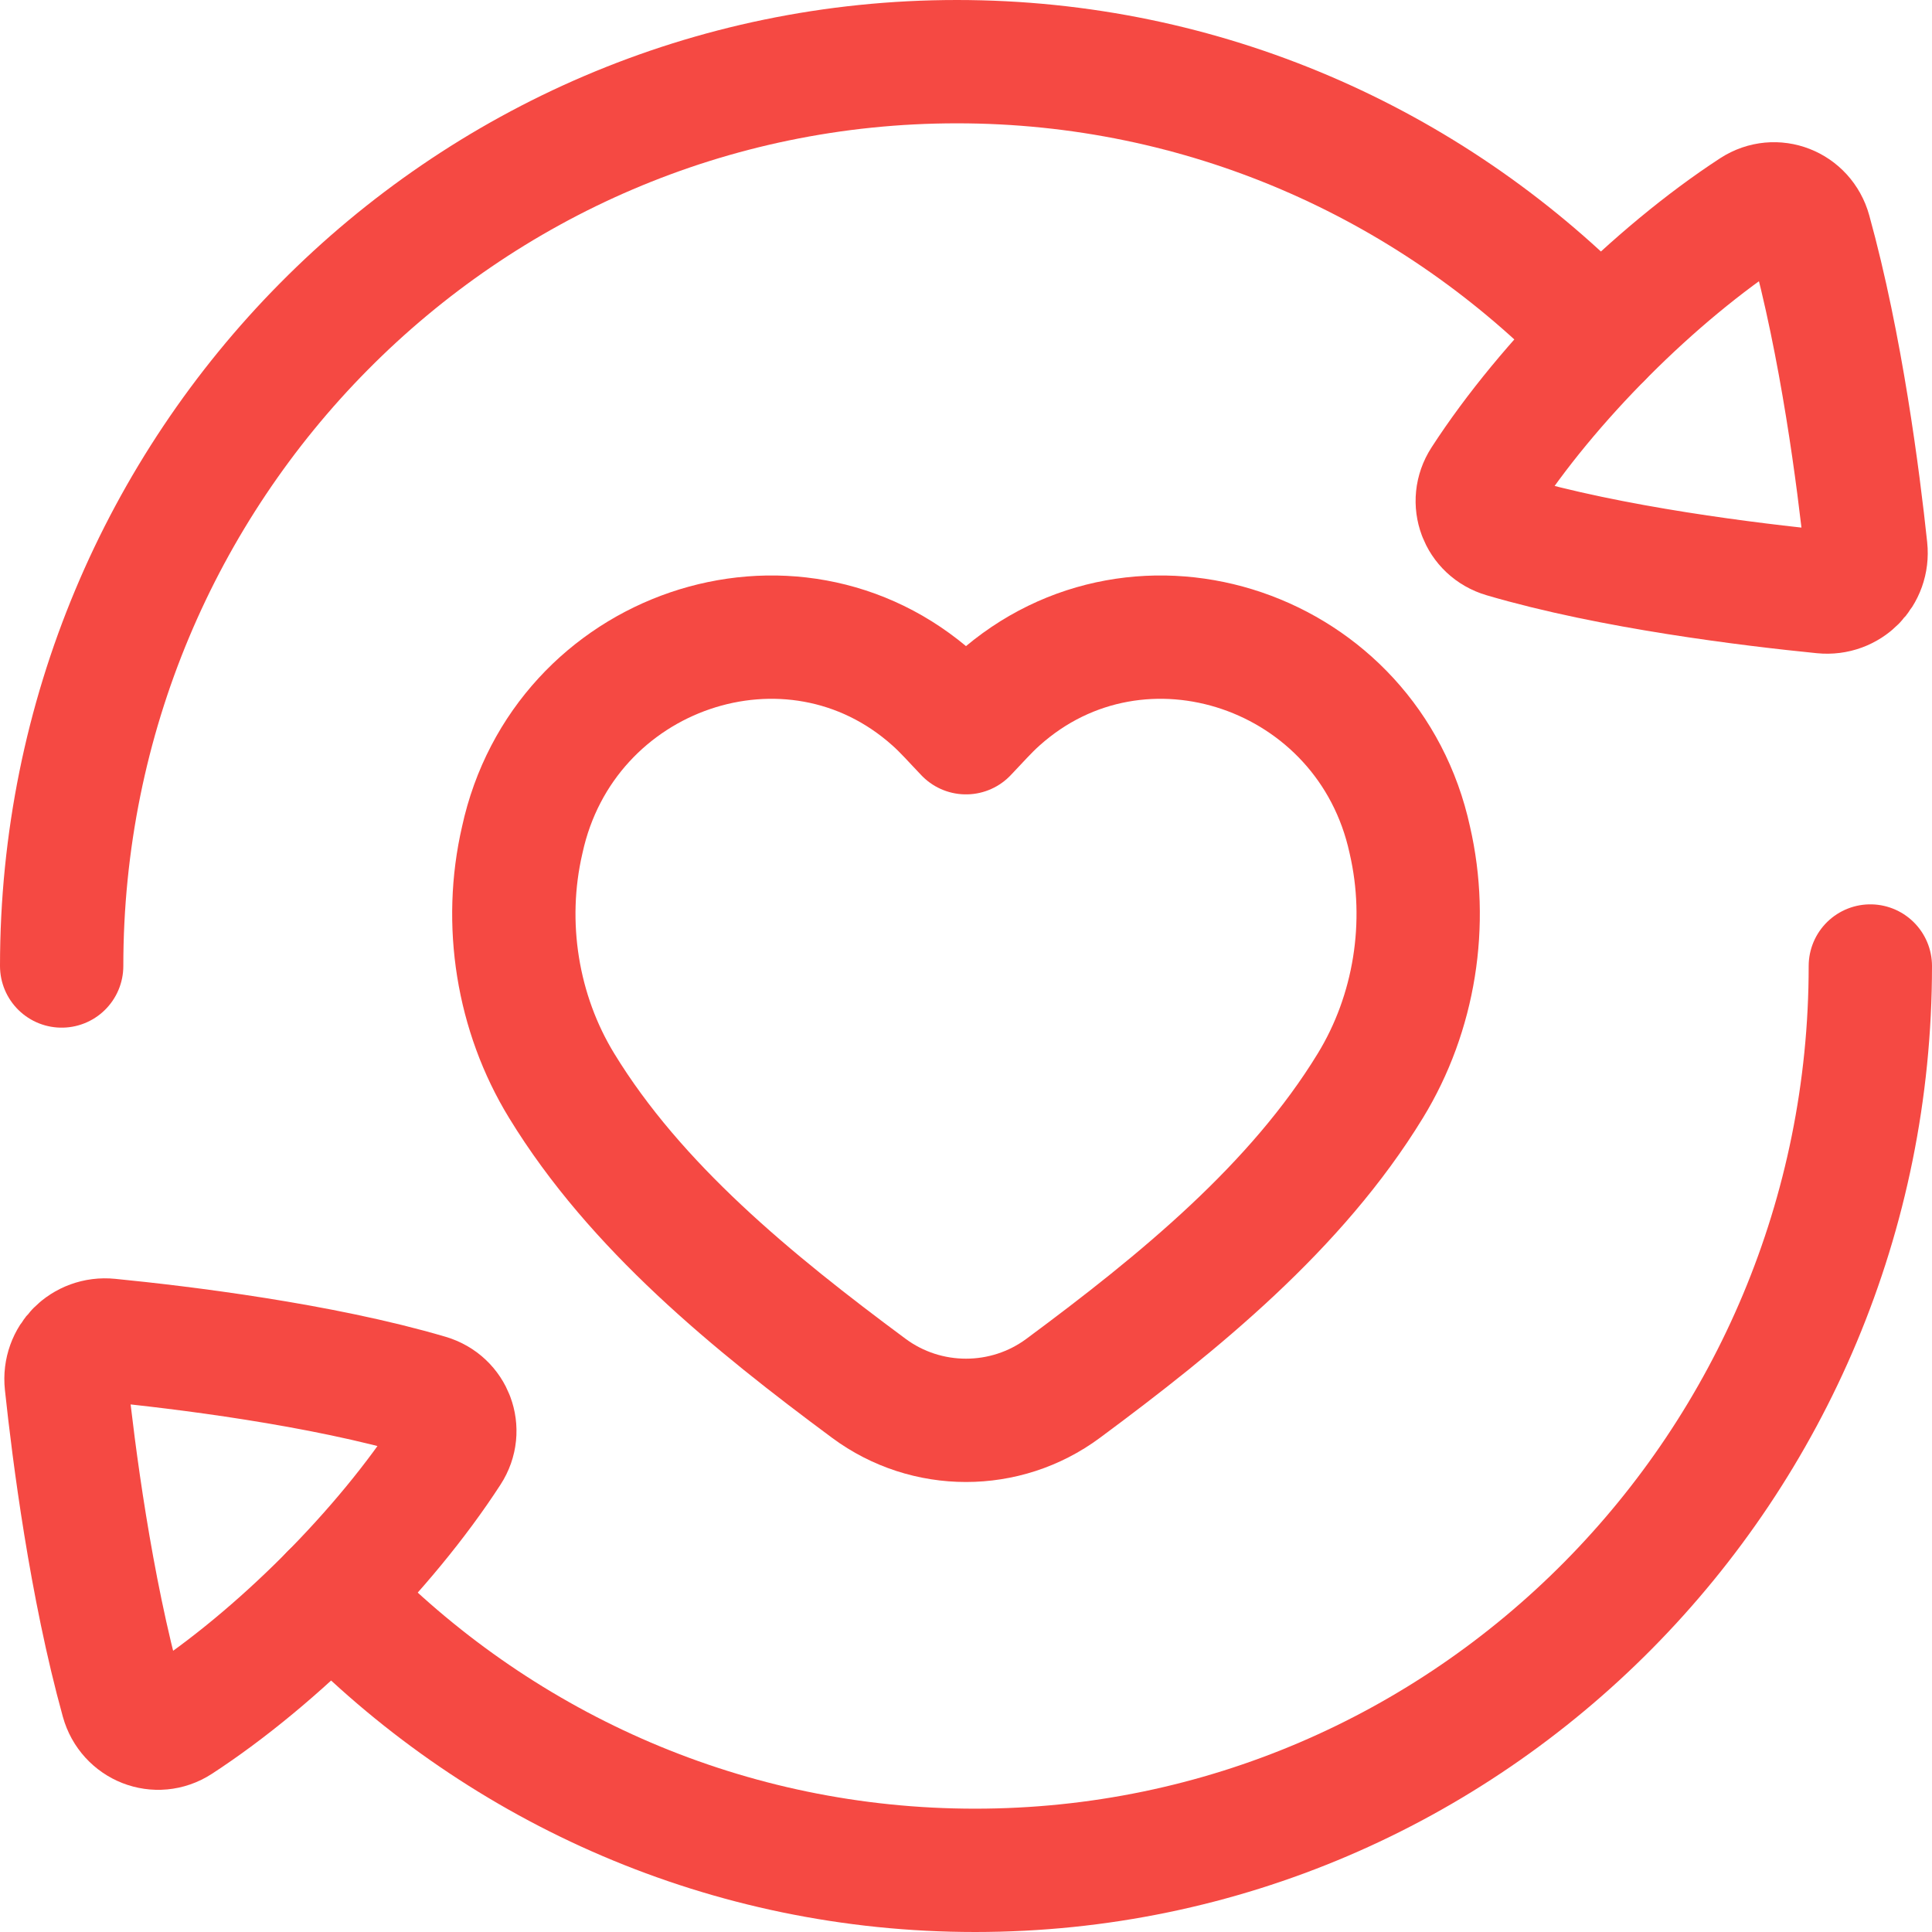 <?xml version="1.0" encoding="UTF-8"?>
<svg xmlns="http://www.w3.org/2000/svg" width="47" height="47" viewBox="0 0 47 47" fill="none">
  <path d="M33.336 26.413C34.415 24.65 34.766 22.466 34.297 20.436C33.294 15.81 27.744 13.92 24.287 17.02C24.013 17.264 23.769 17.545 23.5 17.825C23.231 17.545 22.987 17.264 22.713 17.02C19.256 13.92 13.706 15.81 12.704 20.436C12.234 22.466 12.585 24.65 13.664 26.413C15.461 29.355 18.307 31.677 21.138 33.775C22.538 34.812 24.462 34.812 25.862 33.775C28.693 31.677 31.539 29.355 33.336 26.413Z" stroke="#F54943" stroke-width="3" stroke-linejoin="round"></path>
  <path d="M36.084 11.7C35.755 12.208 36.005 12.871 36.586 13.041C39.204 13.812 42.6 14.224 44.348 14.398C44.956 14.459 45.456 13.955 45.391 13.348C45.212 11.661 44.797 8.418 44.027 5.636C43.862 5.038 43.184 4.769 42.664 5.107C40.25 6.68 37.646 9.288 36.084 11.7Z" stroke="#F54943" stroke-width="3" stroke-linejoin="round"></path>
  <path d="M10.918 35.3C11.248 34.793 10.997 34.13 10.416 33.959C7.798 33.188 4.403 32.776 2.654 32.603C2.046 32.542 1.547 33.045 1.611 33.653C1.79 35.34 2.205 38.582 2.975 41.365C3.141 41.962 3.819 42.232 4.338 41.894C6.752 40.321 9.356 37.712 10.918 35.3Z" stroke="#F54943" stroke-width="3" stroke-linejoin="round"></path>
  <path d="M1.5 23.5C1.5 17.425 3.938 11.925 7.879 7.944C11.82 3.962 17.265 1.5 23.279 1.5C29.292 1.5 34.737 3.962 38.678 7.943C38.764 8.03 38.85 8.119 38.935 8.208M8.065 38.792C8.15 38.881 8.236 38.969 8.322 39.057C12.263 43.038 17.708 45.5 23.721 45.5C29.735 45.5 35.18 43.038 39.121 39.056C43.062 35.075 45.5 29.575 45.5 23.5" stroke="#F54943" stroke-width="3" stroke-linecap="round" stroke-linejoin="round"></path>
</svg>
